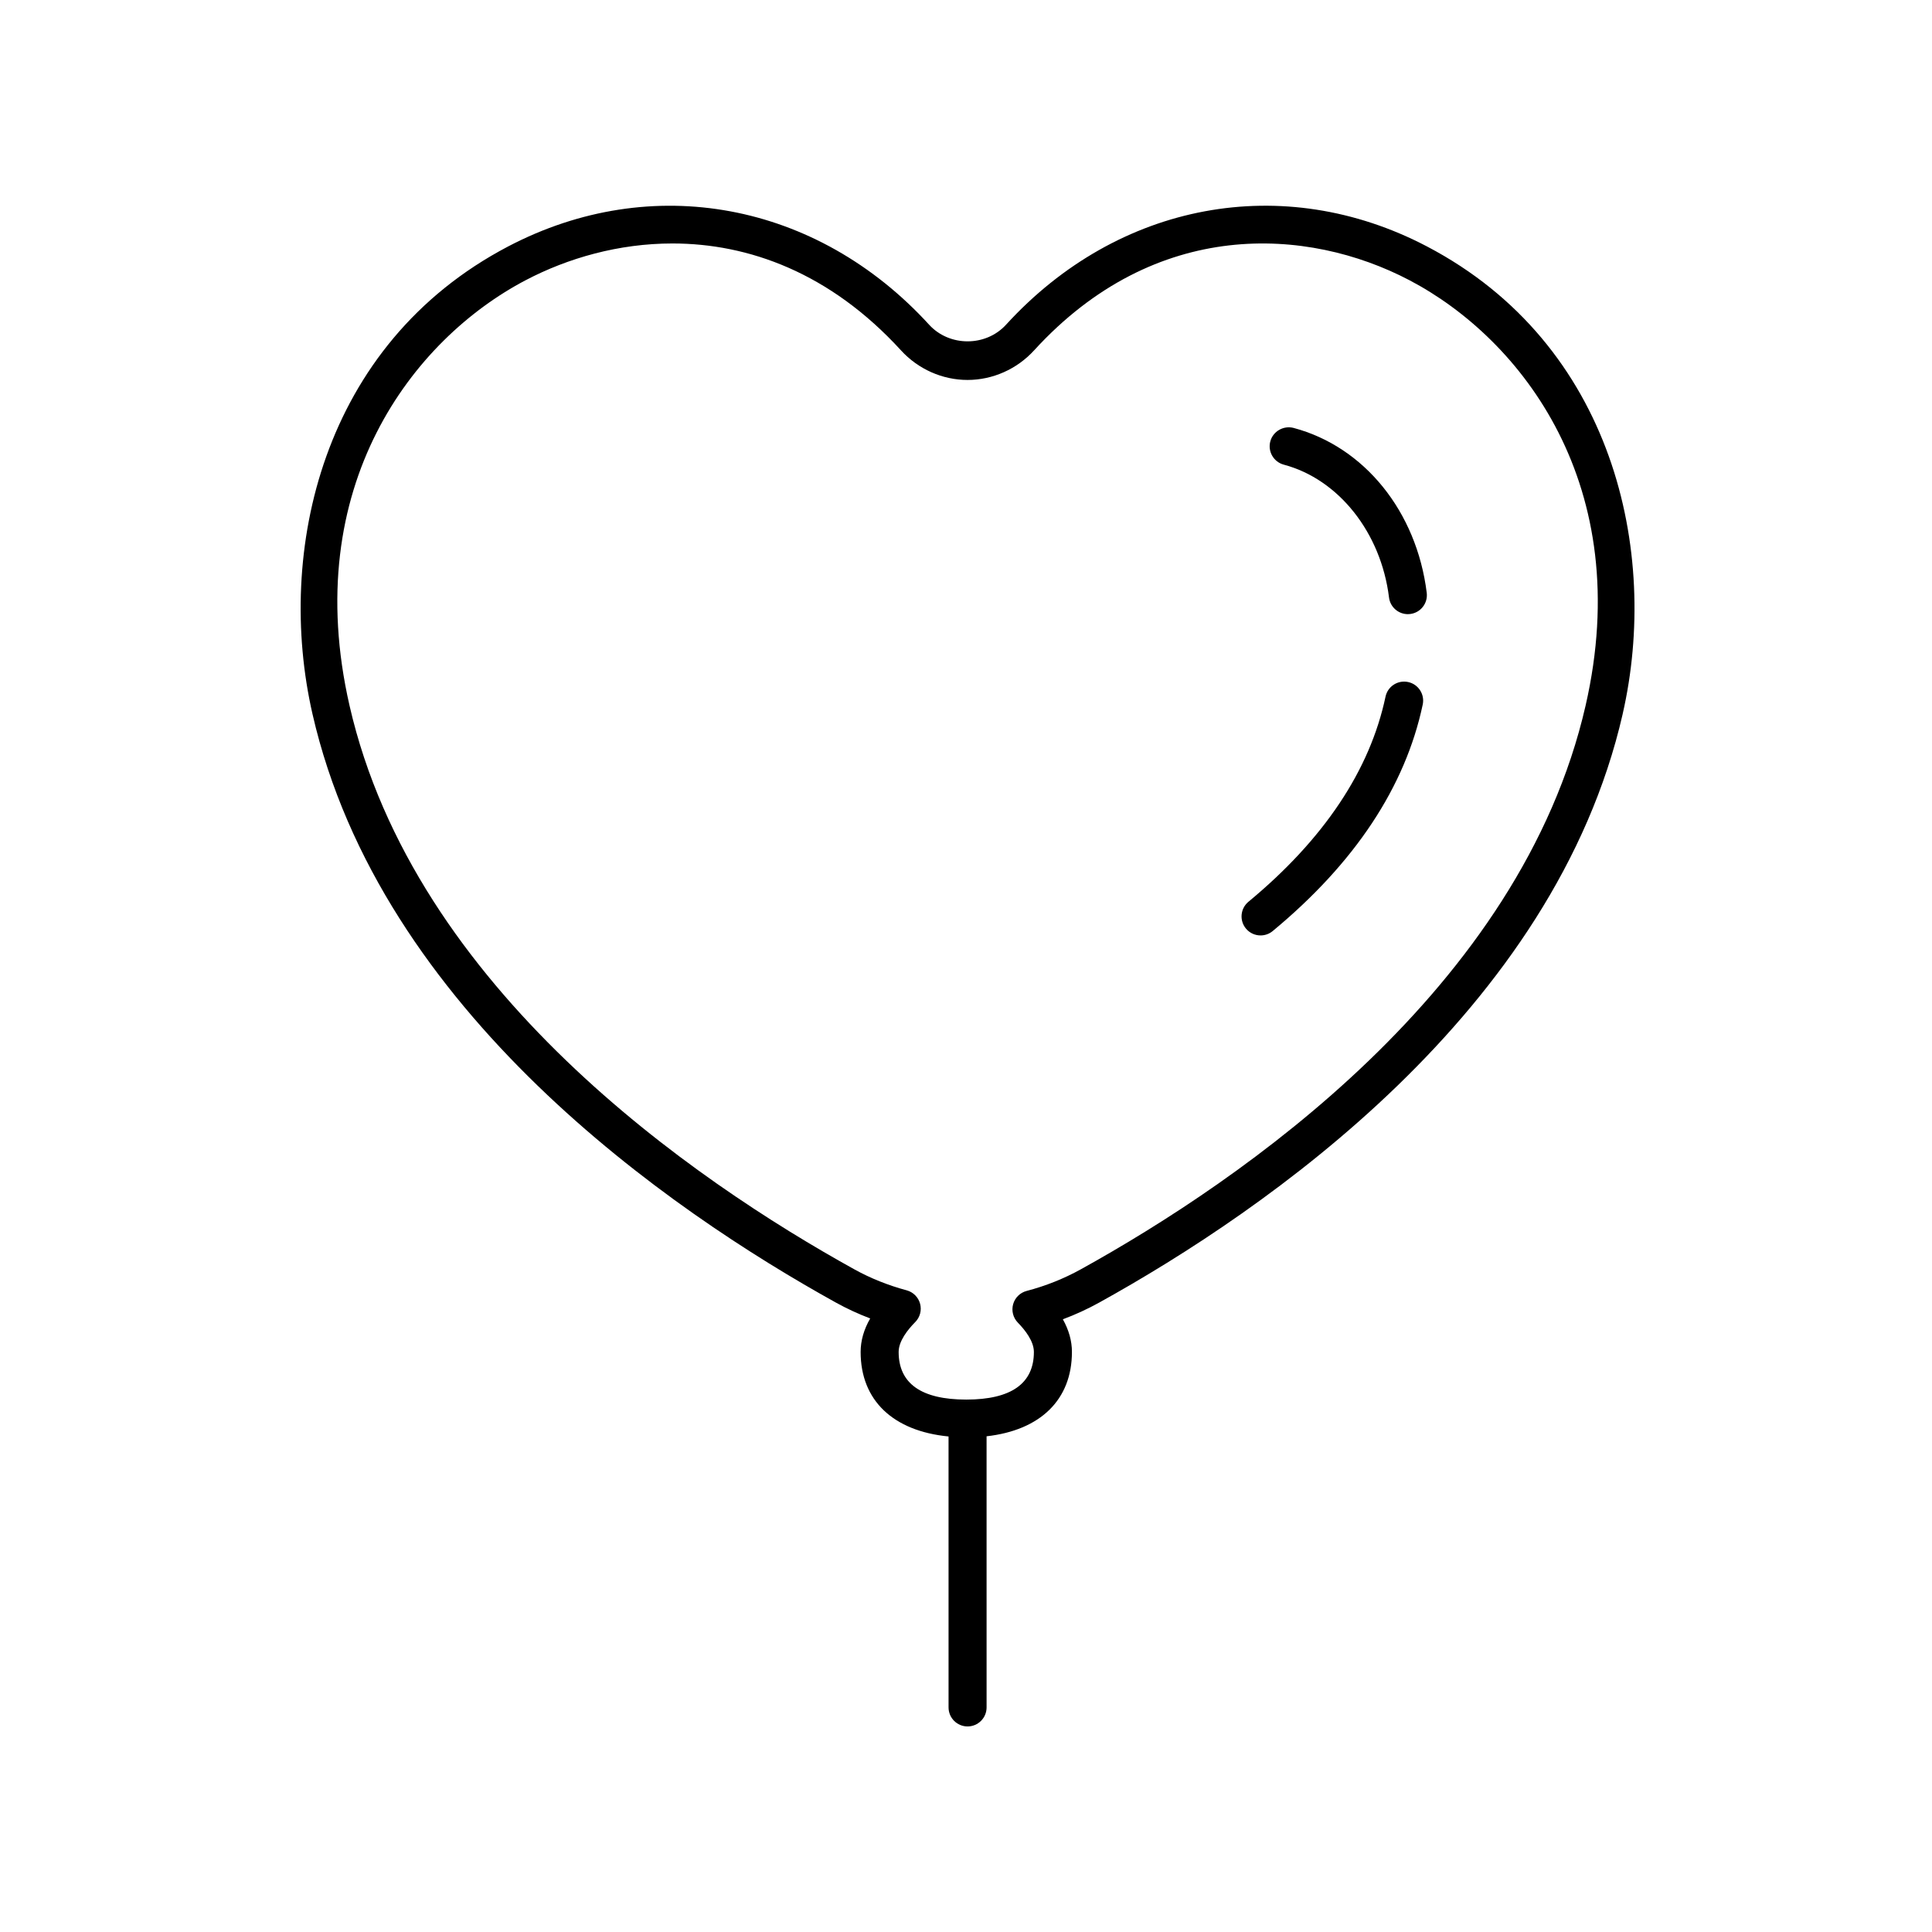 <?xml version="1.0" encoding="UTF-8"?>
<!-- Uploaded to: ICON Repo, www.iconrepo.com, Generator: ICON Repo Mixer Tools -->
<svg fill="#000000" width="800px" height="800px" version="1.1" viewBox="144 144 512 512" xmlns="http://www.w3.org/2000/svg">
 <g>
  <path d="m517.15 324.74c-2.746-0.57-5.398 1.168-5.973 3.887-4.129 19.523-16.348 37.809-36.328 54.352-2.144 1.777-2.441 4.949-0.668 7.094 1 1.207 2.434 1.824 3.887 1.824 1.133 0 2.269-0.379 3.207-1.156 21.777-18.031 35.152-38.227 39.762-60.027 0.578-2.723-1.164-5.398-3.887-5.973z"/>
  <path d="m484.22 267.14c14.547 3.871 25.758 18.016 27.883 35.199 0.316 2.547 2.484 4.418 4.992 4.418 0.207 0 0.414-0.012 0.625-0.039 2.762-0.34 4.723-2.856 4.379-5.617-2.668-21.543-16.516-38.699-35.293-43.699-2.648-0.684-5.445 0.879-6.164 3.578-0.711 2.68 0.887 5.441 3.578 6.16z"/>
  <path d="m574.02 333.23c9.84-42.996-2.375-97.988-51.855-123.92-38.047-19.945-81.828-11.793-111.55 20.738-5.371 5.883-15.016 5.879-20.387 0.004-29.738-32.535-73.52-40.672-111.56-20.742-49.473 25.934-61.691 80.926-51.852 123.92 18.035 78.883 94.652 131.57 138.71 155.97 2.887 1.598 5.922 3 9.086 4.203-1.688 2.934-2.535 5.902-2.535 8.875 0 12.875 8.648 20.977 23.297 22.402l0.004 71.805c0 2.785 2.254 5.039 5.039 5.039 2.785 0 5.039-2.254 5.039-5.039l-0.004-71.852c14.25-1.602 22.621-9.676 22.621-22.359 0-2.898-0.809-5.789-2.402-8.648 3.324-1.238 6.547-2.723 9.633-4.43 44.059-24.387 120.66-77.078 138.72-155.96zm-157.95 152.88c-1.738 0.457-3.102 1.801-3.582 3.527-0.477 1.73 0 3.586 1.254 4.871 1.938 1.984 4.25 4.941 4.25 7.773 0 8.375-6.031 12.621-17.922 12.621s-17.918-4.246-17.918-12.621c0-2.879 2.391-5.894 4.394-7.918 1.266-1.273 1.758-3.125 1.289-4.856-0.469-1.738-1.82-3.09-3.559-3.559-4.941-1.328-9.609-3.203-13.875-5.566-42.594-23.578-116.61-74.336-133.77-149.39-13.312-58.18 16.84-97.098 46.707-112.75 11.172-5.856 24.633-9.719 38.867-9.719 20.09 0 41.711 7.695 60.574 28.336 4.551 4.981 10.977 7.832 17.633 7.832s13.082-2.859 17.633-7.836c32.223-35.266 72.492-32.734 99.438-18.613 29.871 15.656 60.027 54.578 46.715 112.75-17.18 75.066-91.188 125.82-133.77 149.39-4.488 2.484-9.316 4.41-14.352 5.727z"/>
 </g>
</svg>